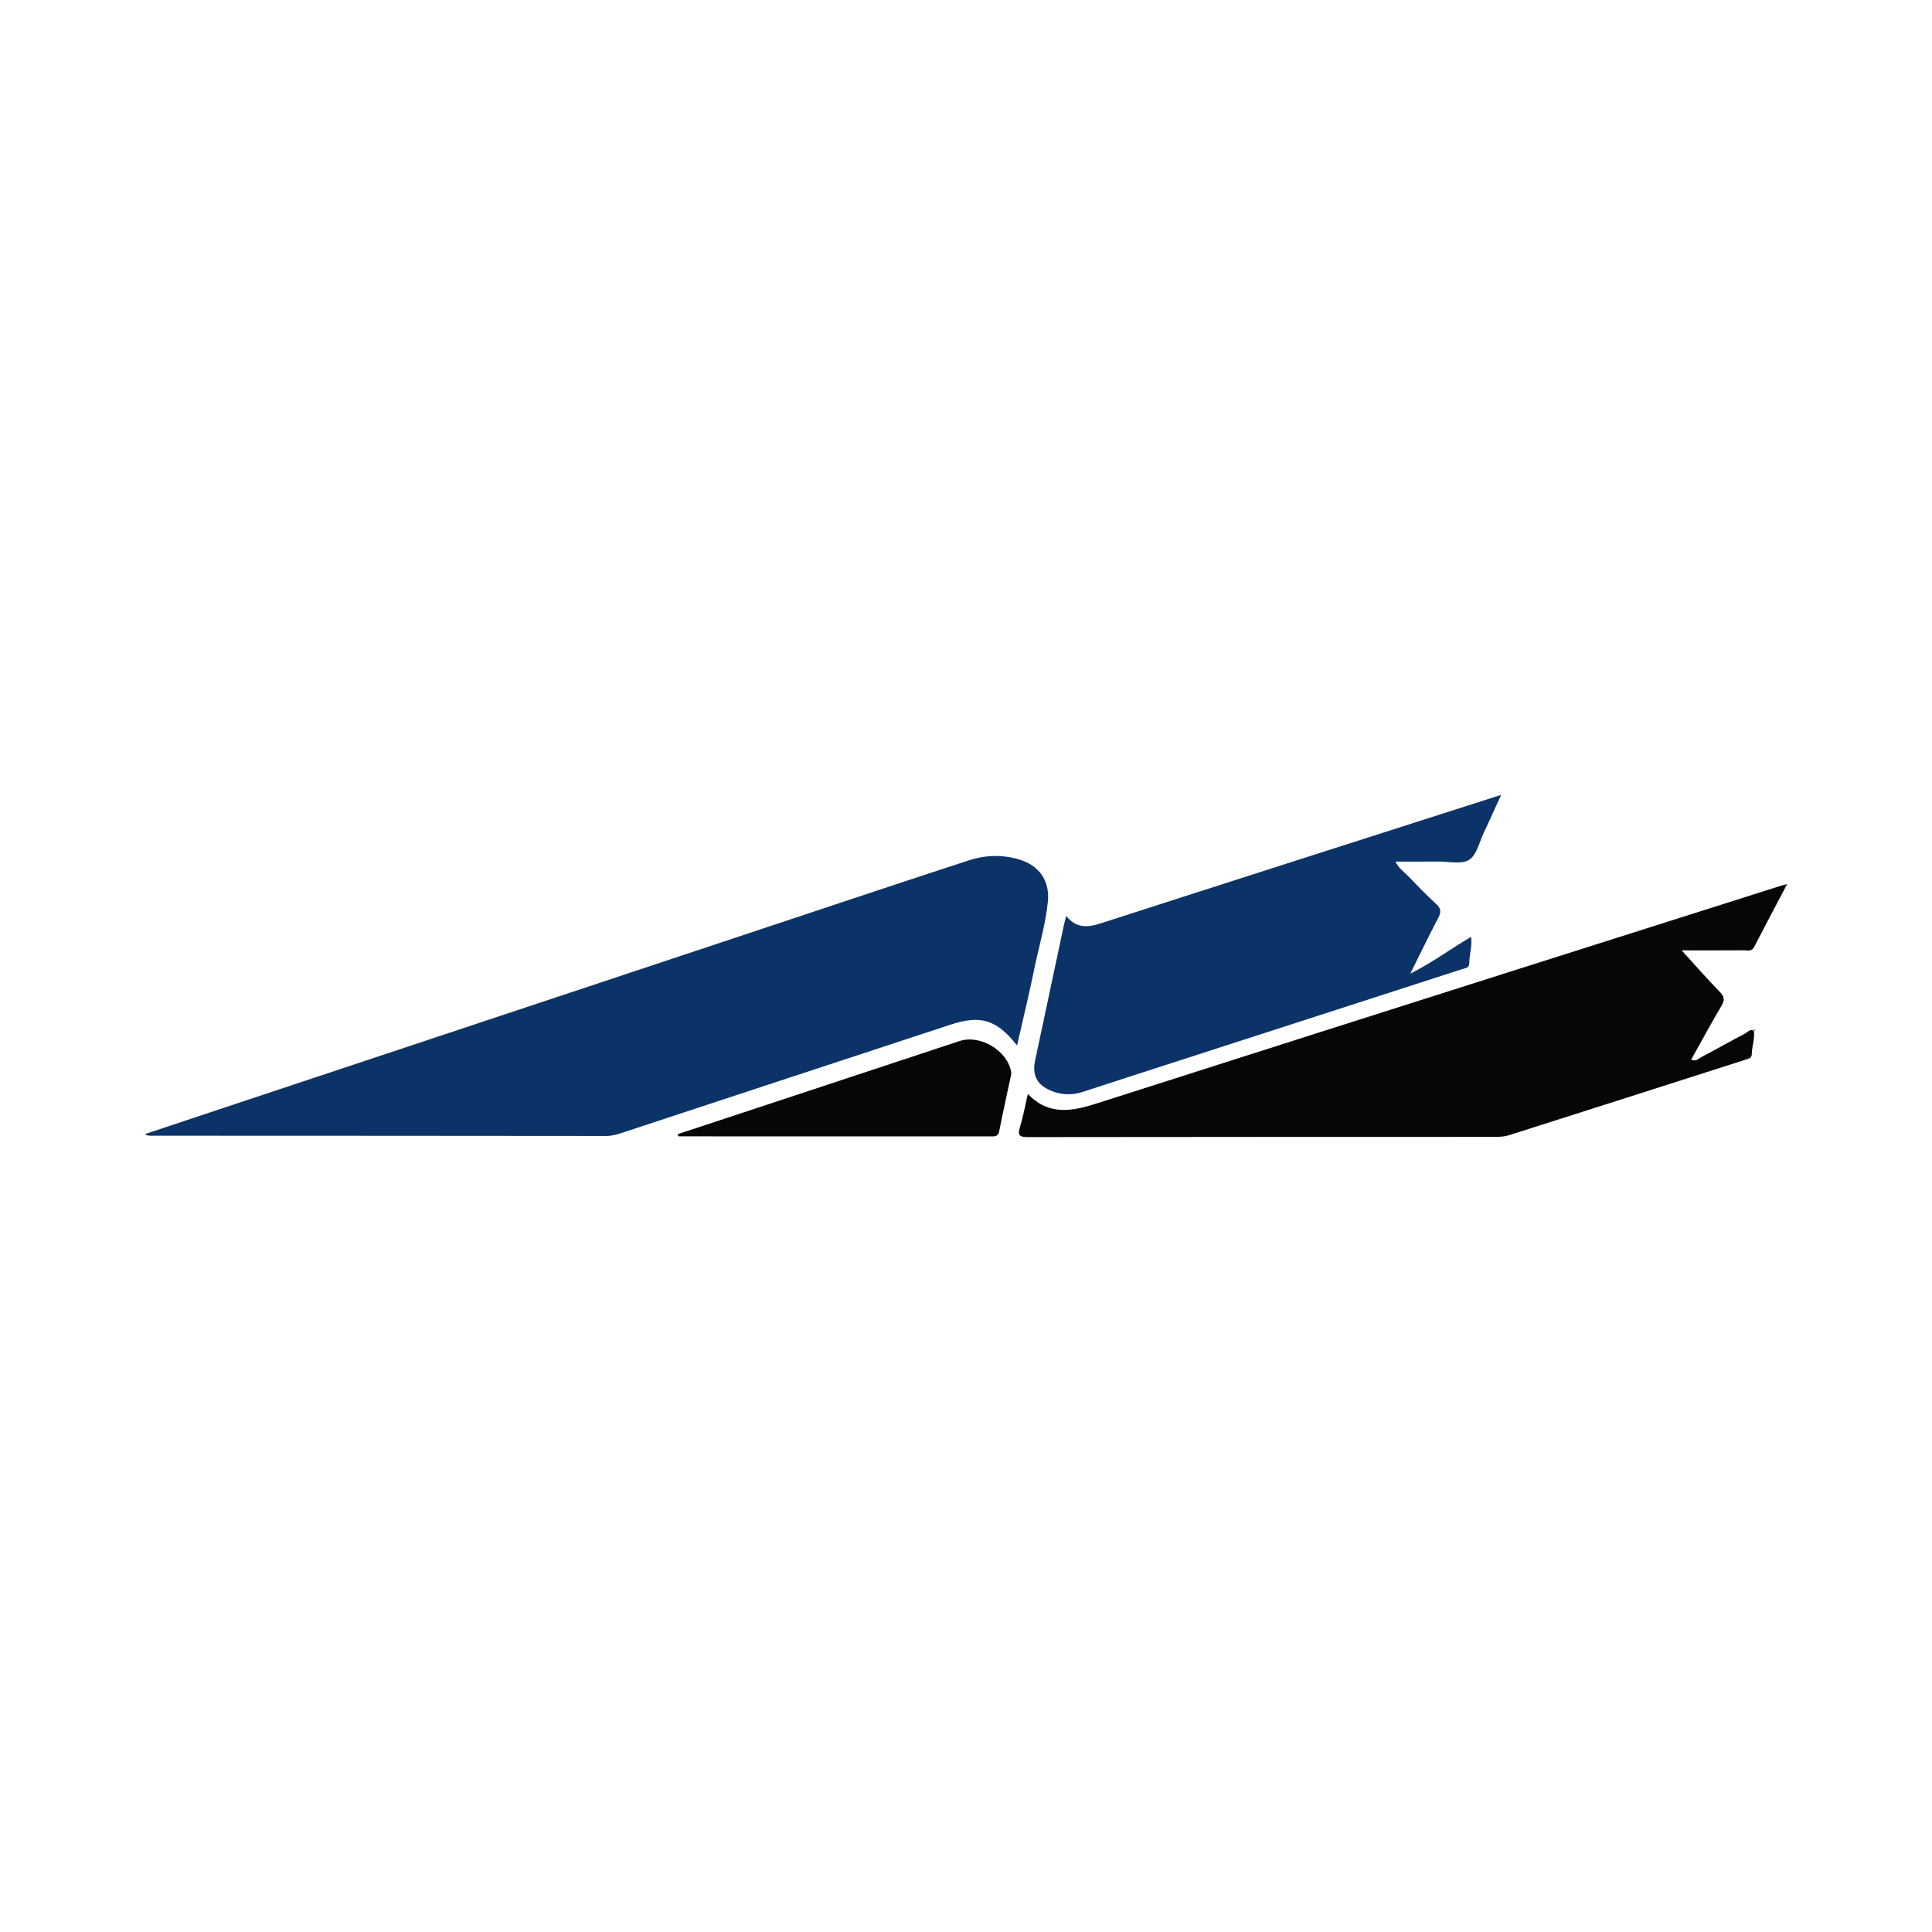 <?xml version="1.0" encoding="utf-8"?>
<!-- Generator: Adobe Illustrator 17.0.0, SVG Export Plug-In . SVG Version: 6.00 Build 0)  -->
<!DOCTYPE svg PUBLIC "-//W3C//DTD SVG 1.1//EN" "http://www.w3.org/Graphics/SVG/1.1/DTD/svg11.dtd">
<svg version="1.1" id="Layer_1" xmlns="http://www.w3.org/2000/svg" xmlns:xlink="http://www.w3.org/1999/xlink" x="0px" y="0px"
	 width="200px" height="200px" viewBox="0 0 200 200" enable-background="new 0 0 200 200" xml:space="preserve">

<g>
	<path fill="#0C3367" d="M105.285,108.225c-2.12-2.677-3.754-3.182-6.91-2.146c-11.311,3.714-22.616,7.444-33.922,11.17
		c-0.547,0.18-1.082,0.345-1.678,0.345c-15.722-0.017-31.444-0.021-47.165-0.026c-0.196,0-0.391,0-0.609-0.168
		c3.33-1.109,6.659-2.219,9.989-3.326c17.132-5.697,34.263-11.394,51.396-17.09c7.956-2.645,15.906-5.307,23.875-7.912
		c1.695-0.554,3.463-0.628,5.215-0.109c2.101,0.622,3.218,2.204,2.999,4.379c-0.242,2.407-0.954,4.726-1.434,7.088
		C106.518,102.998,105.893,105.546,105.285,108.225z"/>
	<path fill="#060606" d="M181.561,106.736c0.111,0.803-0.204,1.568-0.214,2.358c-0.006,0.454-0.335,0.503-0.628,0.597
		c-8.177,2.619-16.355,5.237-24.539,7.836c-0.436,0.139-0.924,0.16-1.387,0.16c-16.124,0.008-32.249,0.001-48.373,0.025
		c-0.891,0.001-1.105-0.185-0.829-1.061c0.331-1.05,0.518-2.145,0.81-3.407c2.198,2.297,4.636,1.782,7.164,0.973
		c14.562-4.661,29.133-9.293,43.703-13.928c9.051-2.879,18.106-5.747,27.159-8.619c0.127-0.04,0.258-0.066,0.573-0.145
		c-1.194,2.27-2.319,4.383-3.415,6.51c-0.256,0.496-0.671,0.336-1.036,0.339c-2.08,0.015-4.16,0.007-6.463,0.007
		c1.386,1.521,2.623,2.944,3.939,4.291c0.495,0.507,0.537,0.851,0.178,1.456c-1.081,1.823-2.087,3.691-3.131,5.558
		c0.48,0.248,0.748-0.093,1.033-0.243c1.528-0.807,3.032-1.66,4.564-2.46c0.266-0.139,0.52-0.549,0.921-0.232L181.561,106.736z"/>
	<path fill="#0C3367" d="M110.376,94.816c1.026,1.292,2.193,1.213,3.551,0.775c13.753-4.438,27.518-8.835,41.47-13.304
		c-0.641,1.402-1.21,2.683-1.81,3.949c-0.459,0.969-0.728,2.286-1.505,2.773c-0.786,0.493-2.093,0.169-3.171,0.179
		c-1.442,0.013-2.884,0.003-4.448,0.003c0.306,0.692,0.862,1.039,1.286,1.481c0.949,0.988,1.904,1.974,2.914,2.899
		c0.522,0.478,0.54,0.856,0.217,1.466c-0.969,1.832-1.864,3.703-2.885,5.754c2.294-1.15,4.187-2.576,6.294-3.81
		c0.126,0.993-0.192,1.855-0.191,2.735c0.001,0.515-0.417,0.505-0.746,0.611c-10.003,3.234-20.006,6.467-30.008,9.702
		c-3.084,0.997-6.17,1.991-9.251,2.999c-1.112,0.364-2.207,0.332-3.275-0.11c-1.474-0.61-1.987-1.617-1.667-3.119
		c0.991-4.648,1.975-9.298,2.965-13.947C110.182,95.54,110.271,95.232,110.376,94.816z"/>
	<path fill="#060606" d="M70.176,117.403c3.607-1.191,7.214-2.382,10.821-3.574c6.113-2.021,12.224-4.045,18.339-6.061
		c2.12-0.699,4.935,0.978,5.336,3.172c0.031,0.169-0.009,0.357-0.046,0.53c-0.395,1.866-0.817,3.726-1.181,5.598
		c-0.09,0.463-0.283,0.572-0.709,0.572c-10.842-0.008-21.685-0.006-32.527-0.006C70.198,117.557,70.187,117.48,70.176,117.403z"/>
	<path fill="#060606" d="M181.59,106.753c-0.092-0.046-0.099-0.102-0.014-0.155c0.023-0.014,0.066,0.004,0.099,0.007
		c-0.038,0.044-0.077,0.087-0.115,0.131C181.561,106.736,181.59,106.753,181.59,106.753z"/>
</g>
</svg>
